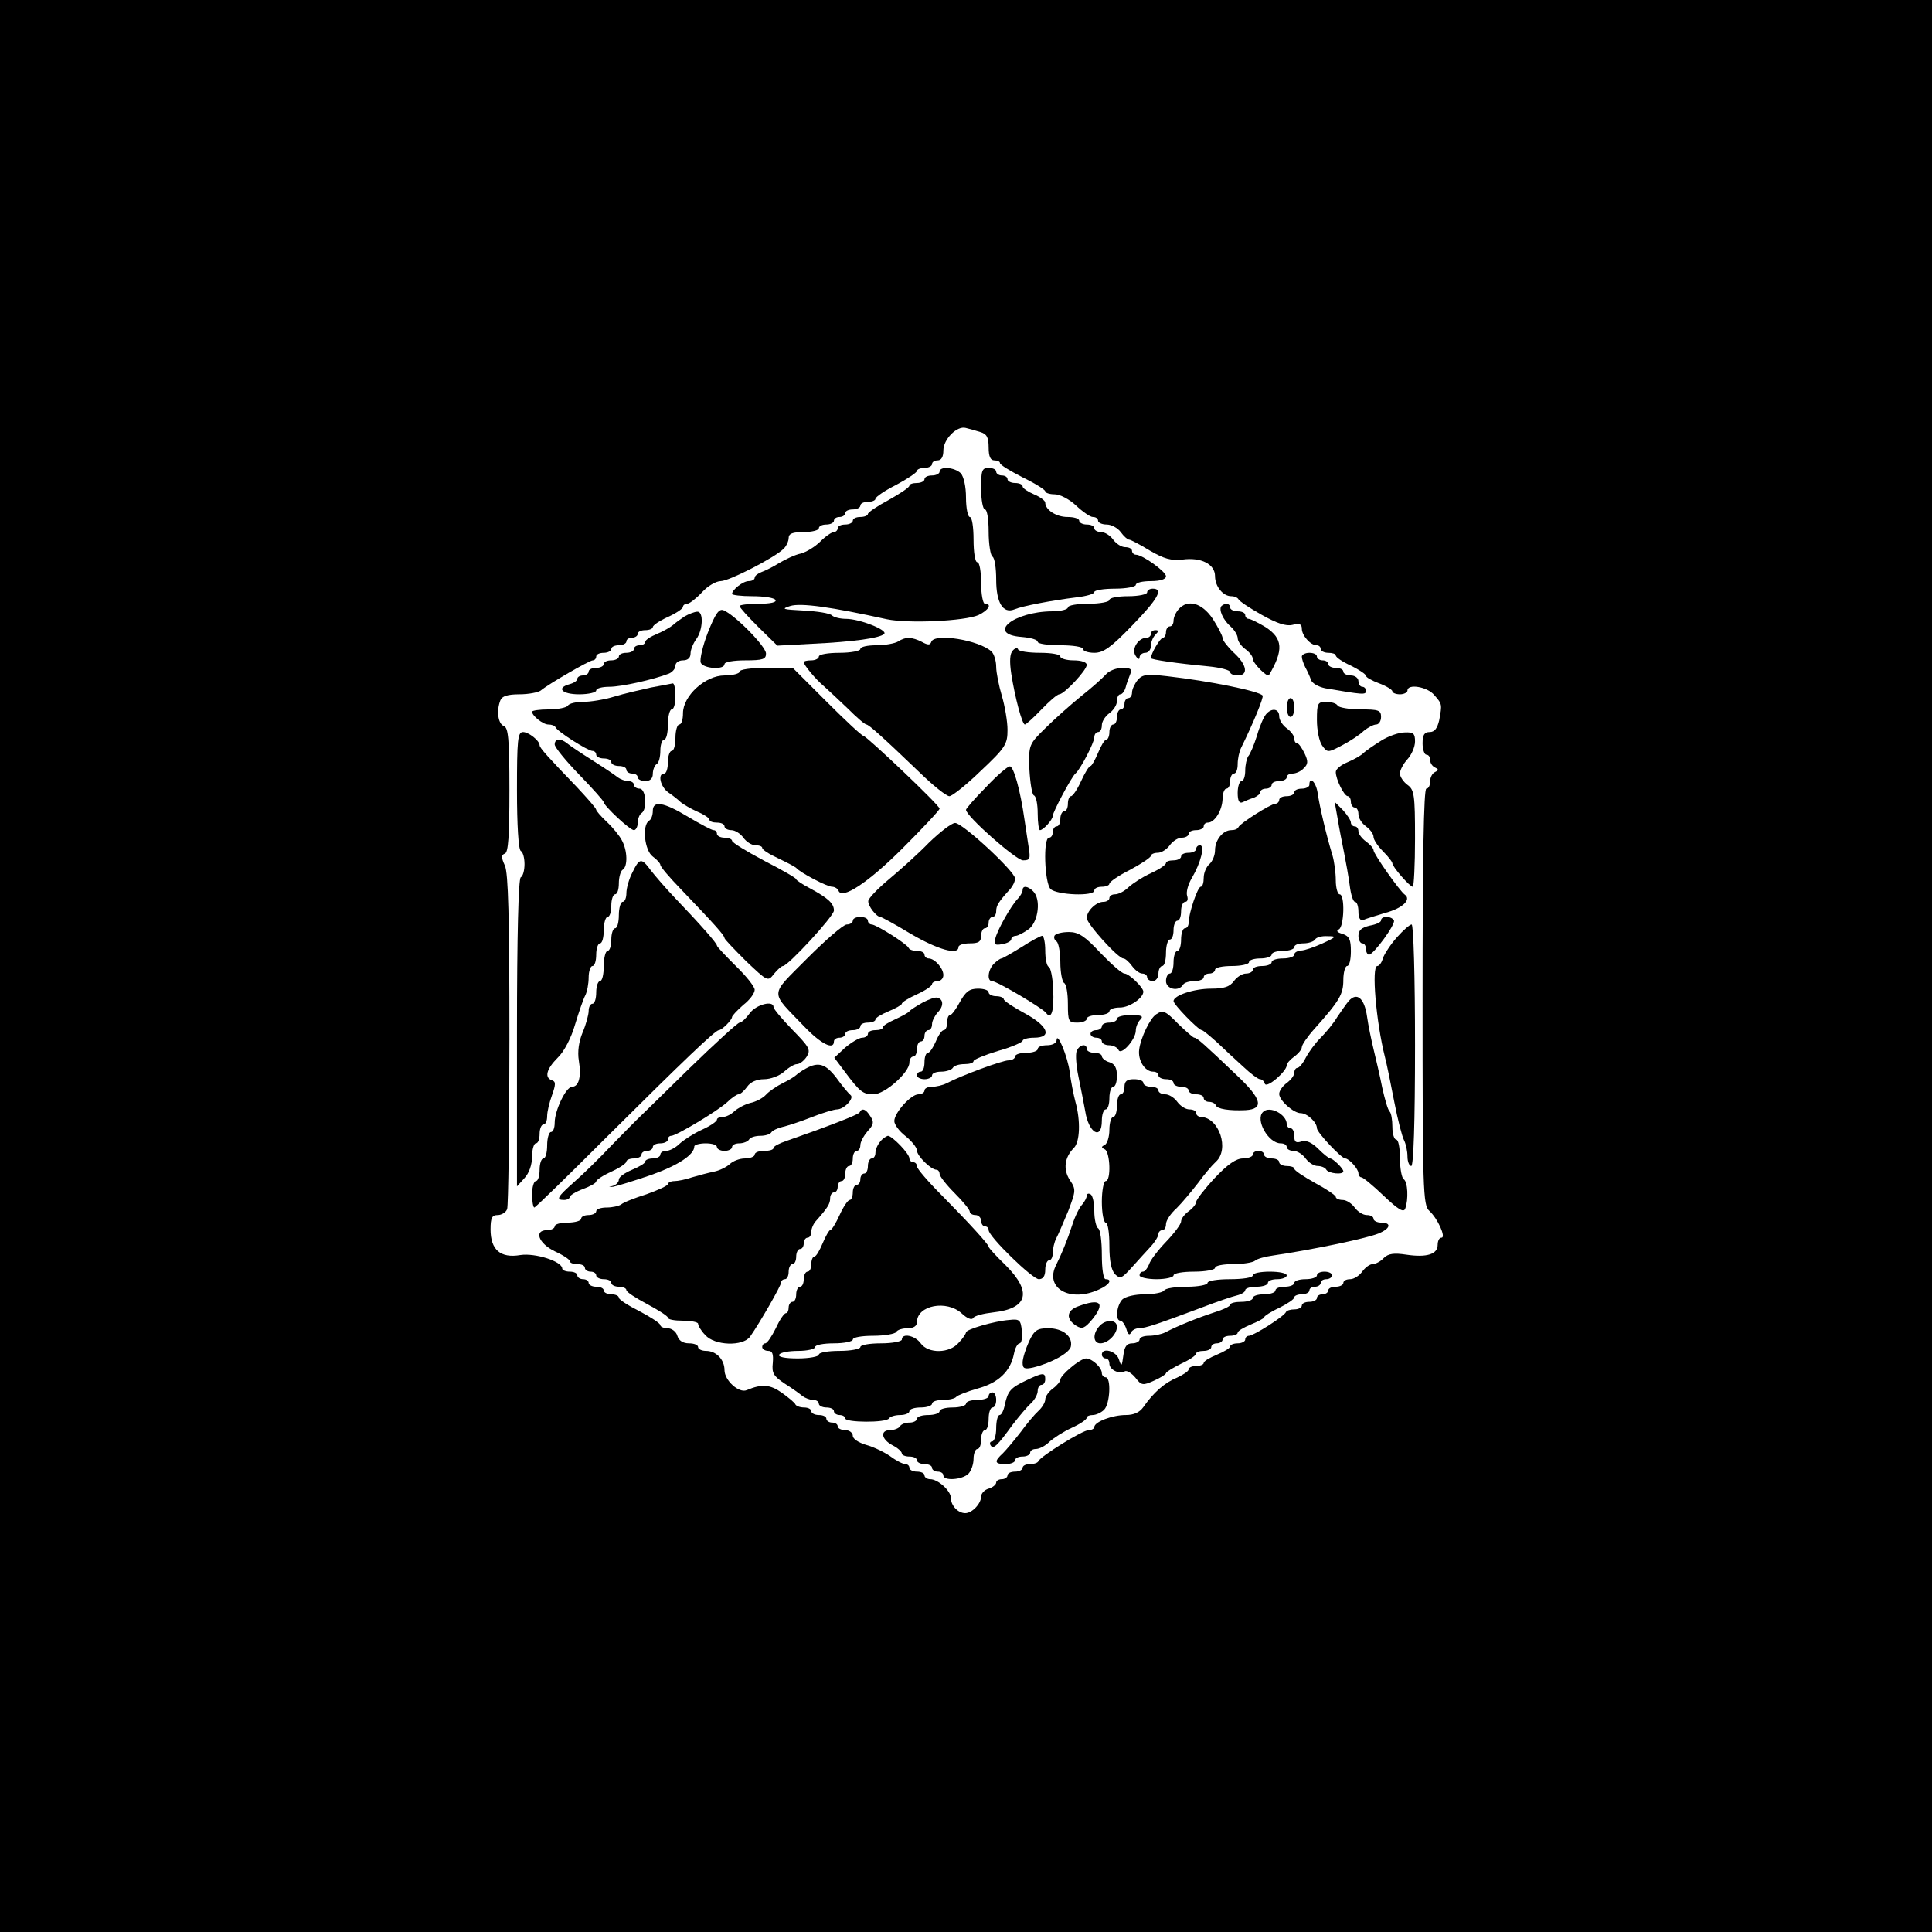 <?xml version="1.0" standalone="no"?>
<!DOCTYPE svg PUBLIC "-//W3C//DTD SVG 20010904//EN"
 "http://www.w3.org/TR/2001/REC-SVG-20010904/DTD/svg10.dtd">
<svg version="1.0" xmlns="http://www.w3.org/2000/svg"
 width="512pt" height="512pt" viewBox="0 0 512 512"
 preserveAspectRatio="xMidYMid meet">

<g transform="translate(0,512) scale(0.1,-0.1)"
fill="#000000" stroke="none">
<path d="M0 2560 l0 -2560 2560 0 2560 0 0 2560 0 2560 -2560 0 -2560 0 0
-2560z m2598 1415 c17 -5 22 -14 22 -41 0 -24 5 -34 15 -34 8 0 15 -3 15 -7 0
-5 27 -21 60 -38 33 -16 60 -33 60 -37 0 -4 11 -8 25 -8 14 0 39 -13 57 -30
17 -16 37 -30 44 -30 8 0 14 -4 14 -10 0 -5 10 -10 23 -10 12 0 29 -9 37 -20
8 -11 18 -20 22 -20 4 0 29 -13 55 -29 38 -22 56 -27 86 -24 50 7 87 -12 87
-44 0 -27 21 -53 43 -53 9 0 17 -4 19 -8 2 -5 29 -23 61 -41 41 -23 65 -31 82
-27 19 5 25 2 25 -10 0 -18 23 -44 39 -44 6 0 11 -4 11 -10 0 -5 9 -10 20 -10
11 0 20 -3 20 -7 0 -5 18 -17 40 -27 22 -11 40 -23 40 -27 0 -4 16 -13 35 -20
19 -7 35 -17 35 -21 0 -4 9 -8 20 -8 11 0 20 5 20 10 0 19 53 10 71 -12 21
-24 21 -24 13 -67 -5 -21 -12 -31 -25 -31 -14 0 -19 -7 -19 -30 0 -16 5 -30
10 -30 6 0 10 -6 10 -14 0 -8 6 -17 13 -20 10 -5 10 -7 0 -12 -7 -3 -13 -14
-13 -25 0 -10 -4 -19 -10 -19 -7 0 -10 -190 -10 -551 0 -515 1 -553 18 -568
22 -20 45 -71 32 -71 -6 0 -10 -9 -10 -19 0 -25 -29 -34 -83 -26 -33 5 -48 3
-60 -9 -8 -9 -22 -16 -29 -16 -8 0 -20 -9 -28 -20 -8 -11 -22 -20 -32 -20 -10
0 -18 -4 -18 -10 0 -5 -9 -10 -20 -10 -11 0 -20 -4 -20 -10 0 -5 -7 -10 -15
-10 -8 0 -15 -4 -15 -10 0 -5 -9 -10 -20 -10 -11 0 -20 -4 -20 -10 0 -5 -9
-10 -19 -10 -11 0 -21 -3 -23 -7 -4 -11 -86 -63 -98 -63 -5 0 -10 -4 -10 -10
0 -5 -9 -10 -20 -10 -11 0 -20 -4 -20 -8 0 -5 -16 -14 -35 -22 -19 -8 -35 -17
-35 -22 0 -4 -9 -8 -20 -8 -11 0 -20 -4 -20 -9 0 -5 -14 -14 -31 -22 -32 -13
-62 -39 -89 -78 -10 -14 -25 -21 -47 -21 -35 0 -83 -18 -83 -32 0 -4 -7 -8
-15 -8 -16 0 -127 -69 -133 -82 -2 -5 -12 -8 -23 -8 -10 0 -19 -4 -19 -10 0
-5 -9 -10 -20 -10 -11 0 -20 -4 -20 -10 0 -5 -7 -10 -15 -10 -8 0 -15 -4 -15
-9 0 -5 -9 -13 -20 -16 -11 -3 -20 -13 -20 -21 0 -19 -24 -44 -42 -44 -19 0
-38 20 -38 40 0 19 -34 50 -55 50 -8 0 -15 5 -15 10 0 6 -9 10 -20 10 -11 0
-20 5 -20 10 0 6 -5 10 -11 10 -6 0 -24 9 -40 21 -16 11 -45 25 -64 30 -20 6
-35 16 -35 24 0 8 -9 15 -20 15 -11 0 -20 5 -20 10 0 6 -7 10 -15 10 -8 0 -15
5 -15 10 0 6 -9 10 -20 10 -11 0 -20 5 -20 10 0 6 -9 10 -19 10 -11 0 -21 4
-23 8 -1 4 -18 18 -36 31 -31 22 -53 24 -93 7 -21 -9 -59 26 -59 53 0 28 -22
51 -49 51 -12 0 -21 5 -21 10 0 6 -11 10 -24 10 -16 0 -27 7 -31 20 -3 11 -15
20 -26 20 -10 0 -19 4 -19 8 0 5 -25 21 -55 37 -30 15 -55 31 -55 36 0 5 -9 9
-20 9 -11 0 -20 5 -20 10 0 6 -9 10 -20 10 -11 0 -20 5 -20 10 0 6 -7 10 -15
10 -8 0 -15 5 -15 10 0 6 -9 10 -20 10 -11 0 -20 4 -20 8 0 19 -71 42 -111 36
-53 -9 -79 14 -79 68 0 31 4 38 19 38 10 0 22 7 25 16 3 9 6 211 6 449 0 324
-3 441 -12 461 -10 22 -10 28 0 32 9 3 12 46 12 168 0 137 -3 166 -15 170 -15
6 -20 40 -9 68 4 11 19 16 50 16 25 0 50 5 57 10 20 17 129 80 138 80 5 0 9 5
9 10 0 6 9 10 20 10 11 0 20 5 20 10 0 6 9 10 20 10 11 0 20 5 20 10 0 6 7 10
15 10 8 0 15 5 15 10 0 6 9 10 20 10 11 0 20 4 20 8 0 5 18 17 40 27 22 10 40
22 40 27 0 4 5 8 11 8 6 0 24 14 39 30 15 17 38 30 50 30 22 0 143 62 167 86
7 7 13 20 13 28 0 12 10 16 40 16 22 0 40 5 40 10 0 6 9 10 20 10 11 0 20 5
20 10 0 6 7 10 15 10 8 0 15 5 15 10 0 6 9 10 20 10 11 0 20 5 20 10 0 6 9 10
20 10 11 0 20 4 20 8 0 5 25 22 55 37 30 16 55 33 55 37 0 4 9 8 20 8 11 0 20
5 20 10 0 6 7 10 15 10 10 0 15 10 15 26 0 30 36 66 59 60 9 -2 26 -7 39 -11z"/>
<path d="M2490 3870 c0 -5 -9 -10 -20 -10 -11 0 -20 -4 -20 -10 0 -5 -9 -10
-20 -10 -11 0 -20 -3 -20 -7 0 -5 -25 -21 -55 -38 -30 -16 -55 -33 -55 -37 0
-4 -9 -8 -20 -8 -11 0 -20 -4 -20 -10 0 -5 -9 -10 -20 -10 -11 0 -20 -4 -20
-10 0 -5 -5 -10 -10 -10 -6 0 -22 -11 -36 -25 -14 -14 -37 -28 -52 -32 -15 -3
-40 -15 -57 -25 -16 -10 -38 -21 -47 -24 -10 -4 -18 -10 -18 -15 0 -5 -7 -9
-16 -9 -15 0 -44 -23 -44 -34 0 -3 24 -6 54 -6 30 0 58 -4 61 -10 4 -6 -13
-10 -44 -10 -28 0 -51 -3 -51 -6 0 -4 23 -29 50 -56 l50 -49 93 5 c108 5 179
15 190 26 11 10 -65 40 -101 40 -15 0 -32 4 -37 9 -6 6 -39 11 -75 13 -56 3
-61 4 -36 12 28 9 111 -3 256 -35 57 -12 206 -5 243 11 27 13 37 30 17 30 -5
0 -10 25 -10 55 0 30 -4 55 -10 55 -6 0 -10 27 -10 60 0 33 -4 60 -10 60 -5 0
-10 23 -10 51 0 30 -6 56 -14 65 -17 16 -56 19 -56 4z"/>
<path d="M2600 3825 c0 -30 5 -55 10 -55 6 0 10 -26 10 -59 0 -33 5 -63 10
-66 6 -3 10 -31 10 -61 0 -61 18 -91 48 -79 21 9 100 24 165 32 26 3 47 9 47
14 0 5 25 9 55 9 30 0 55 5 55 10 0 6 18 10 40 10 25 0 40 5 40 13 0 12 -62
57 -80 57 -5 0 -10 5 -10 10 0 6 -8 10 -18 10 -10 0 -24 9 -32 20 -8 11 -22
20 -32 20 -10 0 -18 5 -18 10 0 6 -9 10 -20 10 -11 0 -20 5 -20 10 0 6 -14 10
-31 10 -30 0 -59 19 -59 38 0 5 -13 15 -30 22 -16 7 -30 16 -30 21 0 5 -9 9
-20 9 -11 0 -20 5 -20 10 0 6 -7 10 -15 10 -8 0 -15 5 -15 10 0 6 -9 10 -20
10 -18 0 -20 -7 -20 -55z"/>
<path d="M3040 3550 c0 -5 -22 -10 -50 -10 -27 0 -50 -4 -50 -10 0 -5 -25 -10
-55 -10 -30 0 -55 -4 -55 -10 0 -5 -19 -10 -42 -10 -104 -1 -175 -61 -80 -68
23 -2 42 -7 42 -13 0 -5 27 -9 60 -9 33 0 60 -4 60 -10 0 -5 13 -10 30 -10 24
0 44 14 100 72 69 71 84 98 55 98 -8 0 -15 -4 -15 -10z"/>
<path d="M3123 3505 c-7 -8 -13 -21 -13 -30 0 -8 -4 -15 -10 -15 -5 0 -10 -7
-10 -15 0 -8 -4 -15 -8 -15 -7 0 -32 -42 -32 -54 0 -4 68 -14 153 -22 31 -3
57 -10 57 -15 0 -5 9 -9 20 -9 29 0 25 28 -10 60 -16 15 -30 33 -30 39 0 6
-12 29 -26 51 -29 43 -67 53 -91 25z"/>
<path d="M3237 3514 c-8 -9 4 -37 25 -55 10 -9 18 -23 18 -30 0 -8 9 -21 20
-29 11 -8 20 -19 20 -26 0 -11 38 -50 43 -43 39 66 37 97 -9 127 -20 12 -40
22 -45 22 -5 0 -9 5 -9 10 0 6 -9 10 -20 10 -11 0 -20 5 -20 10 0 11 -13 13
-23 4z"/>
<path d="M1876 3444 c-14 -36 -22 -72 -19 -80 6 -16 63 -20 63 -4 0 6 25 10
55 10 47 0 55 3 55 18 0 19 -83 103 -113 115 -12 4 -21 -9 -41 -59z"/>
<path d="M1815 3487 c-10 -7 -25 -17 -31 -23 -7 -6 -26 -17 -43 -24 -17 -7
-31 -16 -31 -21 0 -5 -7 -9 -15 -9 -8 0 -15 -4 -15 -10 0 -5 -9 -10 -20 -10
-11 0 -20 -4 -20 -10 0 -5 -9 -10 -20 -10 -11 0 -20 -4 -20 -10 0 -5 -9 -10
-20 -10 -11 0 -20 -4 -20 -10 0 -5 -7 -10 -15 -10 -8 0 -15 -4 -15 -9 0 -5 -9
-11 -20 -14 -37 -10 -21 -27 25 -27 25 0 45 5 45 10 0 6 16 10 35 10 32 0 117
19 158 35 9 4 17 13 17 21 0 8 9 14 20 14 13 0 20 7 20 18 0 10 7 27 15 38 18
24 20 74 3 73 -7 0 -22 -6 -33 -12z"/>
<path d="M3050 3440 c0 -5 -5 -10 -11 -10 -22 0 -41 -29 -30 -47 6 -10 11 -12
11 -5 0 6 7 12 15 12 8 0 15 8 15 18 0 10 5 23 12 30 9 9 9 12 0 12 -7 0 -12
-4 -12 -10z"/>
<path d="M2380 3420 c-8 -5 -34 -10 -57 -10 -24 0 -43 -4 -43 -10 0 -5 -25
-10 -55 -10 -30 0 -55 -4 -55 -10 0 -5 -9 -10 -20 -10 -11 0 -20 -2 -20 -5 0
-7 32 -46 54 -64 10 -9 38 -35 62 -58 24 -24 46 -43 50 -43 6 0 41 -31 141
-127 36 -35 71 -63 79 -63 7 0 45 30 83 67 66 62 71 71 71 109 0 22 -7 63 -15
90 -8 27 -15 62 -15 77 0 16 -6 34 -12 40 -33 31 -152 50 -160 26 -3 -9 -9 -9
-25 0 -26 13 -43 14 -63 1z"/>
<path d="M2684 3396 c-8 -8 -9 -29 -4 -62 10 -64 29 -134 36 -134 3 0 23 18
44 40 21 22 42 40 47 40 13 0 73 64 73 78 0 7 -14 12 -35 12 -19 0 -35 5 -35
10 0 6 -24 10 -54 10 -30 0 -56 4 -58 9 -1 5 -8 4 -14 -3z"/>
<path d="M3450 3380 c0 -6 4 -18 9 -28 5 -9 12 -24 15 -33 2 -9 19 -19 38 -23
100 -17 108 -18 108 -7 0 6 -4 11 -10 11 -5 0 -10 7 -10 15 0 8 -9 15 -20 15
-11 0 -20 5 -20 10 0 6 -9 10 -20 10 -11 0 -20 5 -20 10 0 6 -7 10 -15 10 -8
0 -15 5 -15 10 0 6 -9 10 -20 10 -11 0 -20 -5 -20 -10z"/>
<path d="M1960 3340 c0 -5 -18 -10 -40 -10 -51 0 -110 -54 -110 -100 0 -17 -4
-30 -10 -30 -5 0 -10 -16 -10 -35 0 -19 -4 -35 -10 -35 -5 0 -10 -13 -10 -30
0 -16 -4 -30 -10 -30 -18 0 -10 -35 11 -50 12 -8 27 -20 33 -26 6 -5 26 -17
44 -25 17 -7 32 -17 32 -21 0 -5 9 -8 20 -8 11 0 20 -4 20 -10 0 -5 8 -10 18
-10 10 0 24 -9 32 -20 8 -11 22 -20 32 -20 10 0 18 -3 18 -7 0 -5 19 -17 43
-28 23 -11 44 -22 47 -25 11 -13 82 -50 95 -50 7 0 15 -5 17 -10 8 -26 79 21
170 112 54 54 98 101 98 105 0 9 -193 192 -202 193 -4 0 -48 41 -97 90 l-90
90 -71 0 c-40 0 -70 -4 -70 -10z"/>
<path d="M2930 3332 c-8 -9 -37 -35 -65 -57 -27 -22 -70 -60 -94 -84 -45 -44
-45 -45 -43 -110 2 -36 7 -67 12 -69 6 -2 10 -24 10 -48 0 -24 3 -44 6 -44 9
0 34 28 34 38 0 10 50 104 60 112 13 11 50 82 50 96 0 8 5 14 10 14 6 0 10 8
10 18 0 10 9 24 20 32 11 8 20 22 20 32 0 10 4 18 9 18 5 0 11 8 14 18 2 9 8
25 12 35 6 14 2 17 -21 17 -16 0 -36 -8 -44 -18z"/>
<path d="M3015 3318 c-8 -10 -15 -25 -15 -33 0 -8 -4 -15 -10 -15 -5 0 -10 -7
-10 -15 0 -8 -4 -15 -10 -15 -5 0 -10 -9 -10 -20 0 -11 -4 -20 -10 -20 -5 0
-10 -9 -10 -20 0 -11 -4 -20 -8 -20 -5 0 -14 -16 -22 -35 -8 -19 -17 -35 -20
-35 -4 0 -15 -18 -25 -40 -10 -22 -22 -40 -27 -40 -4 0 -8 -9 -8 -20 0 -11 -4
-20 -10 -20 -5 0 -10 -9 -10 -20 0 -11 -4 -20 -10 -20 -5 0 -10 -7 -10 -15 0
-8 -4 -15 -10 -15 -16 0 -12 -119 4 -136 17 -16 116 -20 116 -4 0 6 9 10 20
10 11 0 20 4 20 8 0 5 25 22 55 37 30 16 55 33 55 37 0 4 8 8 18 8 10 0 24 9
32 20 8 11 22 20 32 20 10 0 18 5 18 10 0 6 9 10 20 10 11 0 20 5 20 10 0 6 5
10 11 10 18 0 38 32 39 63 0 15 5 27 10 27 6 0 10 9 10 20 0 11 5 20 10 20 6
0 10 11 10 25 0 14 4 33 9 43 32 65 61 135 57 139 -12 12 -139 38 -253 51 -53
6 -65 5 -78 -10z"/>
<path d="M1725 3298 c-27 -6 -71 -16 -97 -24 -26 -8 -63 -14 -82 -14 -19 0
-38 -4 -41 -10 -3 -5 -26 -10 -51 -10 -24 0 -44 -3 -44 -6 0 -11 29 -34 43
-34 9 0 17 -3 19 -7 4 -11 86 -63 98 -63 5 0 10 -4 10 -10 0 -5 9 -10 20 -10
11 0 20 -4 20 -10 0 -5 9 -10 20 -10 11 0 20 -4 20 -10 0 -5 7 -10 15 -10 8 0
15 -4 15 -10 0 -5 9 -10 20 -10 13 0 20 7 20 19 0 11 5 23 10 26 6 3 10 19 10
36 0 16 5 29 10 29 6 0 10 18 10 40 0 22 5 40 10 40 6 0 10 16 10 35 0 19 -3
34 -7 34 -5 -1 -30 -6 -58 -11z"/>
<path d="M3410 3245 c0 -14 5 -25 10 -25 6 0 10 11 10 25 0 14 -4 25 -10 25
-5 0 -10 -11 -10 -25z"/>
<path d="M3490 3212 c0 -27 6 -57 14 -68 14 -19 15 -19 53 1 21 11 47 28 57
38 11 9 26 17 33 17 7 0 13 9 13 20 0 18 -7 20 -54 20 -30 0 -58 5 -61 10 -3
6 -17 10 -31 10 -22 0 -24 -4 -24 -48z"/>
<path d="M3355 3227 c-6 -7 -17 -32 -24 -57 -8 -25 -18 -49 -23 -54 -4 -6 -8
-23 -8 -38 0 -15 -4 -28 -10 -28 -5 0 -10 -14 -10 -31 0 -21 4 -29 13 -25 6 3
20 9 30 12 9 4 17 10 17 15 0 5 7 9 15 9 8 0 15 5 15 10 0 6 9 10 20 10 11 0
20 5 20 10 0 6 7 10 16 10 8 0 22 6 29 14 12 11 12 19 2 40 -7 14 -15 26 -19
26 -5 0 -8 6 -8 13 0 7 -9 19 -20 27 -11 8 -20 22 -20 32 0 20 -20 23 -35 5z"/>
<path d="M1370 3026 c0 -93 4 -157 10 -161 6 -3 10 -19 10 -35 0 -16 -4 -32
-10 -35 -6 -4 -10 -152 -10 -412 l0 -407 20 22 c12 13 20 35 20 57 0 19 5 35
10 35 6 0 10 11 10 25 0 14 5 25 10 25 6 0 10 10 10 22 0 12 6 37 13 56 10 28
10 36 0 39 -21 7 -15 30 15 60 17 16 36 53 46 88 10 33 22 68 27 77 5 10 9 31
9 48 0 16 5 30 10 30 6 0 10 14 10 30 0 17 5 30 10 30 6 0 10 16 10 35 0 19 5
35 10 35 6 0 10 14 10 30 0 17 5 30 10 30 6 0 10 13 10 29 0 17 5 33 10 36 14
8 13 51 -2 78 -6 12 -24 34 -40 49 -15 14 -28 29 -28 32 0 4 -24 31 -52 61
-75 78 -98 103 -98 110 0 12 -29 35 -44 35 -14 0 -16 -21 -16 -154z"/>
<path d="M3660 3157 c-19 -12 -40 -26 -47 -33 -6 -6 -25 -17 -42 -24 -17 -7
-31 -18 -31 -26 0 -19 22 -64 32 -64 4 0 8 -7 8 -15 0 -8 5 -15 10 -15 6 0 10
-8 10 -18 0 -10 9 -24 20 -32 11 -8 20 -20 20 -28 0 -7 11 -24 25 -38 14 -14
25 -28 25 -32 0 -9 46 -62 54 -62 3 0 6 58 6 128 0 116 -2 129 -20 142 -11 8
-20 22 -20 30 0 9 9 26 20 38 11 12 20 33 20 47 0 21 -4 25 -27 24 -16 0 -44
-10 -63 -22z"/>
<path d="M1470 3147 c0 -7 29 -43 65 -80 36 -37 65 -70 65 -73 0 -9 69 -74 80
-74 5 0 10 9 10 19 0 11 5 23 10 26 16 10 12 65 -5 65 -8 0 -15 5 -15 10 0 6
-7 10 -15 10 -9 0 -21 5 -28 10 -7 6 -37 26 -67 45 -30 19 -60 39 -67 45 -17
14 -33 13 -33 -3z"/>
<path d="M2613 3034 c-29 -29 -53 -57 -53 -60 0 -17 133 -134 151 -134 19 0
20 4 15 35 -3 19 -8 52 -11 73 -11 78 -29 142 -39 141 -6 0 -35 -25 -63 -55z"/>
<path d="M3470 3040 c0 -5 -9 -10 -20 -10 -11 0 -20 -4 -20 -10 0 -5 -9 -10
-20 -10 -11 0 -20 -4 -20 -10 0 -5 -5 -10 -10 -10 -12 0 -94 -52 -98 -62 -2
-5 -10 -8 -19 -8 -22 0 -43 -26 -43 -53 0 -14 -7 -30 -15 -37 -8 -7 -15 -23
-15 -36 0 -13 -3 -24 -8 -24 -8 0 -32 -71 -32 -95 0 -8 -4 -15 -10 -15 -5 0
-10 -13 -10 -30 0 -16 -4 -30 -10 -30 -5 0 -10 -13 -10 -30 0 -16 -4 -30 -10
-30 -5 0 -10 -9 -10 -20 0 -21 33 -29 45 -10 3 6 17 10 31 10 13 0 24 5 24 10
0 6 7 10 15 10 8 0 15 5 15 10 0 6 20 10 45 10 25 0 45 5 45 10 0 6 14 10 30
10 17 0 30 5 30 10 0 6 14 10 30 10 17 0 30 5 30 10 0 6 11 10 24 10 14 0 28
5 31 10 3 6 18 10 33 9 25 0 24 -2 -13 -19 -22 -10 -48 -19 -57 -19 -10 -1
-18 -5 -18 -11 0 -5 -13 -10 -30 -10 -16 0 -30 -4 -30 -10 0 -5 -11 -10 -25
-10 -14 0 -25 -4 -25 -10 0 -5 -8 -10 -18 -10 -10 0 -24 -9 -32 -20 -11 -15
-26 -20 -60 -20 -46 0 -100 -18 -100 -33 0 -9 66 -77 75 -77 3 0 21 -15 40
-32 19 -18 51 -48 70 -65 19 -18 39 -33 44 -33 5 0 11 -5 13 -12 5 -13 58 33
58 49 0 5 9 15 20 23 11 8 20 19 20 25 0 6 15 28 33 48 67 75 77 92 77 130 0
20 5 37 10 37 6 0 10 17 10 39 0 31 -4 40 -22 46 -14 4 -18 8 -10 12 14 6 17
93 2 93 -5 0 -10 17 -10 37 0 20 -4 50 -9 67 -16 52 -34 129 -39 164 -4 29
-22 47 -22 22z"/>
<path d="M1730 2971 c0 -11 -4 -23 -10 -26 -19 -12 -12 -79 10 -95 11 -8 20
-18 20 -22 0 -5 24 -33 53 -63 91 -95 117 -124 117 -131 0 -3 26 -30 57 -61
57 -54 58 -55 74 -34 10 12 20 21 24 21 13 0 135 132 135 147 0 19 -16 33 -62
58 -21 11 -38 22 -38 25 0 3 -38 25 -85 49 -47 25 -85 48 -85 53 0 4 -9 8 -20
8 -11 0 -20 5 -20 10 0 6 -4 10 -9 10 -5 0 -35 16 -67 35 -66 40 -94 44 -94
16z"/>
<path d="M3545 2950 c4 -25 12 -65 17 -90 5 -25 12 -64 15 -87 3 -24 9 -43 14
-43 5 0 9 -12 9 -26 0 -17 5 -25 13 -22 6 3 33 11 59 19 45 12 69 35 51 48
-14 10 -83 108 -83 118 0 5 -9 15 -20 23 -11 8 -20 20 -20 27 0 7 -4 13 -10
13 -5 0 -10 5 -10 10 0 6 -10 21 -21 33 l-22 22 8 -45z"/>
<path d="M2462 2887 c-28 -29 -76 -72 -106 -97 -30 -25 -55 -51 -55 -58 -1
-13 22 -42 32 -42 3 0 40 -20 81 -45 72 -42 126 -57 126 -35 0 6 14 10 30 10
23 0 30 4 30 20 0 11 5 20 10 20 6 0 10 7 10 15 0 8 5 15 10 15 6 0 10 7 10
15 0 15 6 25 38 60 6 7 12 19 12 27 0 18 -140 148 -159 147 -9 0 -40 -24 -69
-52z"/>
<path d="M3170 2870 c0 -5 -9 -10 -20 -10 -11 0 -20 -4 -20 -10 0 -5 -9 -10
-20 -10 -11 0 -20 -3 -20 -7 0 -5 -18 -17 -40 -27 -22 -10 -48 -27 -59 -37
-11 -11 -27 -19 -36 -19 -8 0 -15 -4 -15 -10 0 -5 -7 -10 -16 -10 -19 0 -44
-24 -44 -43 0 -15 83 -107 97 -107 5 0 15 -9 23 -20 8 -11 20 -20 27 -20 7 0
13 -4 13 -10 0 -5 7 -10 15 -10 8 0 15 9 15 20 0 11 5 20 10 20 6 0 10 16 10
35 0 19 5 35 10 35 6 0 10 11 10 25 0 14 5 25 10 25 6 0 10 11 10 25 0 14 5
25 11 25 6 0 8 7 5 16 -3 9 2 30 13 48 23 39 35 86 21 86 -5 0 -10 -4 -10 -10z"/>
<path d="M1676 2808 c-9 -17 -16 -42 -16 -55 0 -12 -4 -23 -10 -23 -5 0 -10
-16 -10 -35 0 -19 -4 -35 -10 -35 -5 0 -10 -13 -10 -30 0 -16 -4 -30 -10 -30
-5 0 -10 -18 -10 -40 0 -22 -4 -40 -10 -40 -5 0 -10 -13 -10 -30 0 -16 -4 -30
-10 -30 -5 0 -10 -8 -10 -19 0 -10 -7 -36 -16 -57 -10 -24 -14 -51 -10 -75 7
-42 0 -69 -18 -69 -16 0 -46 -63 -46 -95 0 -14 -4 -25 -10 -25 -5 0 -10 -16
-10 -35 0 -19 -4 -35 -10 -35 -5 0 -10 -13 -10 -30 0 -16 -4 -30 -10 -30 -5 0
-10 -16 -10 -35 0 -19 3 -35 6 -35 3 0 87 82 188 183 211 210 292 287 301 287
8 0 35 27 35 35 0 3 14 18 30 32 17 13 30 31 30 40 0 8 -22 36 -50 63 -27 27
-50 51 -50 54 0 6 -43 55 -110 125 -25 26 -54 60 -65 74 -25 34 -30 34 -49 -5z"/>
<path d="M2710 2761 c0 -5 -6 -16 -13 -23 -18 -19 -52 -79 -59 -104 -4 -17 -2
-20 18 -16 13 2 24 8 24 13 0 5 6 9 13 9 6 1 22 9 35 19 24 21 31 78 10 99
-14 14 -28 16 -28 3z"/>
<path d="M2260 2680 c0 -5 -7 -10 -16 -10 -9 0 -56 -41 -105 -90 -101 -102
-100 -84 -7 -181 43 -45 78 -63 78 -39 0 6 7 10 15 10 8 0 15 5 15 10 0 6 9
10 20 10 11 0 20 5 20 10 0 6 9 10 20 10 11 0 20 4 20 8 0 5 16 14 35 22 19 8
35 17 35 20 0 4 18 15 40 25 22 10 40 22 40 27 0 4 7 8 15 8 8 0 15 7 15 16 0
18 -23 44 -39 44 -6 0 -11 5 -11 10 0 6 -9 10 -19 10 -11 0 -21 3 -23 8 -4 10
-86 62 -98 62 -5 0 -10 5 -10 10 0 6 -9 10 -20 10 -11 0 -20 -4 -20 -10z"/>
<path d="M3660 2681 c0 -5 -13 -11 -30 -14 -21 -5 -30 -12 -30 -27 0 -11 5
-20 10 -20 6 0 10 -7 10 -15 0 -8 4 -15 8 -15 12 0 72 82 66 91 -7 12 -34 12
-34 0z"/>
<path d="M3702 2636 c-17 -19 -33 -44 -37 -55 -3 -12 -10 -21 -15 -21 -16 0
-3 -149 20 -240 5 -19 16 -73 25 -120 9 -47 21 -93 26 -102 5 -10 9 -29 9 -43
0 -14 5 -25 10 -25 6 0 10 113 10 320 0 182 -4 320 -9 320 -5 0 -22 -15 -39
-34z"/>
<path d="M2795 2641 c-3 -5 -1 -12 5 -16 5 -3 10 -28 10 -55 0 -27 5 -52 10
-55 6 -3 10 -28 10 -56 0 -46 2 -49 25 -49 14 0 25 5 25 10 0 6 14 10 30 10
17 0 30 5 30 10 0 6 13 10 28 10 25 0 62 25 62 42 0 11 -38 48 -50 48 -7 0
-35 25 -64 55 -41 44 -58 55 -83 55 -18 0 -34 -4 -38 -9z"/>
<path d="M2707 2610 c-26 -16 -50 -30 -53 -30 -3 0 -12 -6 -20 -14 -16 -16
-19 -46 -5 -46 13 0 134 -72 143 -84 14 -20 22 5 19 62 -1 31 -7 59 -12 60 -5
2 -9 21 -9 43 0 21 -4 39 -8 39 -4 0 -29 -13 -55 -30z"/>
<path d="M2544 2465 c-10 -19 -22 -35 -26 -35 -5 0 -8 -9 -8 -20 0 -11 -4 -20
-9 -20 -5 0 -14 -13 -21 -30 -7 -16 -16 -30 -21 -30 -5 0 -9 -11 -9 -25 0 -14
-4 -25 -10 -25 -5 0 -10 -4 -10 -10 0 -5 9 -10 20 -10 11 0 20 5 20 10 0 6 11
10 24 10 14 0 28 5 31 10 3 6 17 10 31 10 13 0 24 3 24 8 0 4 29 16 65 27 36
10 65 23 65 27 0 4 14 8 30 8 50 0 38 31 -25 65 -30 16 -55 33 -55 37 0 4 -9
8 -20 8 -11 0 -20 5 -20 10 0 6 -13 10 -28 10 -23 0 -33 -8 -48 -35z"/>
<path d="M2445 2463 c-16 -9 -32 -19 -35 -23 -3 -4 -20 -13 -37 -21 -18 -8
-33 -17 -33 -21 0 -5 -9 -8 -20 -8 -11 0 -20 -4 -20 -10 0 -5 -7 -10 -15 -10
-8 0 -28 -12 -45 -26 l-29 -27 27 -36 c41 -55 49 -61 77 -61 30 0 95 58 95 84
0 9 5 16 10 16 6 0 10 9 10 20 0 11 5 20 10 20 6 0 10 7 10 15 0 8 5 15 10 15
6 0 10 7 10 16 0 8 7 22 15 31 16 16 16 35 -1 39 -5 2 -22 -4 -39 -13z"/>
<path d="M3574 2467 c-6 -7 -19 -26 -30 -42 -10 -17 -30 -41 -44 -55 -14 -14
-31 -37 -39 -52 -8 -16 -18 -28 -23 -28 -4 0 -8 -6 -8 -13 0 -7 -9 -19 -20
-27 -11 -8 -20 -21 -20 -29 0 -17 38 -51 57 -51 17 0 43 -24 43 -40 0 -11 65
-80 75 -80 10 0 35 -28 35 -39 0 -6 4 -11 8 -11 4 0 31 -22 59 -49 39 -37 53
-45 57 -34 9 24 7 71 -4 78 -5 3 -10 28 -10 56 0 27 -4 49 -10 49 -5 0 -10 15
-10 33 0 19 -3 37 -7 41 -5 4 -13 33 -20 64 -6 31 -17 77 -23 102 -6 25 -14
63 -17 85 -7 50 -27 67 -49 42z"/>
<path d="M1987 2435 c-10 -14 -22 -25 -27 -25 -5 0 -66 -56 -137 -125 -70 -69
-132 -129 -136 -133 -4 -4 -34 -34 -66 -67 -31 -33 -76 -77 -99 -97 -45 -40
-50 -48 -27 -48 8 0 15 4 15 8 0 4 16 14 35 21 19 7 35 16 35 20 0 4 18 16 40
26 22 10 40 22 40 27 0 4 9 8 20 8 11 0 20 5 20 10 0 6 7 10 15 10 8 0 15 5
15 10 0 6 9 10 20 10 11 0 20 5 20 10 0 6 4 10 9 10 13 0 123 66 148 89 12 12
26 21 30 21 5 0 15 9 23 20 9 13 26 20 45 20 17 0 41 9 53 20 12 11 27 20 34
20 7 0 19 9 26 20 11 18 7 25 -38 71 -27 28 -50 55 -50 60 0 19 -46 7 -63 -16z"/>
<path d="M3064 2432 c-16 -10 -41 -62 -45 -93 -4 -29 15 -59 37 -59 8 0 14 -4
14 -10 0 -5 9 -10 20 -10 11 0 20 -4 20 -10 0 -5 9 -10 20 -10 11 0 20 -4 20
-10 0 -5 9 -10 20 -10 11 0 20 -4 20 -10 0 -5 6 -10 14 -10 8 0 16 -4 18 -9 3
-10 36 -15 79 -13 50 3 43 30 -24 93 -86 82 -105 99 -112 99 -3 0 -21 16 -41
35 -36 37 -42 39 -60 27z"/>
<path d="M2960 2420 c0 -5 -9 -10 -20 -10 -11 0 -20 -4 -20 -10 0 -5 -7 -10
-15 -10 -8 0 -15 -4 -15 -10 0 -5 7 -10 15 -10 8 0 15 -4 15 -10 0 -5 9 -10
19 -10 11 0 22 -6 25 -12 6 -17 46 27 46 51 0 9 5 22 12 29 9 9 4 12 -25 12
-20 0 -37 -4 -37 -10z"/>
<path d="M2800 2363 c0 -7 -11 -13 -25 -13 -14 0 -25 -4 -25 -10 0 -5 -13 -10
-30 -10 -16 0 -30 -4 -30 -10 0 -5 -8 -10 -17 -10 -17 0 -125 -40 -165 -61
-10 -5 -27 -9 -38 -9 -11 0 -20 -4 -20 -10 0 -5 -7 -10 -16 -10 -20 0 -64 -49
-64 -71 0 -9 13 -27 30 -40 16 -13 30 -30 30 -38 0 -14 37 -51 52 -51 4 0 8
-5 8 -11 0 -6 18 -29 40 -51 22 -22 40 -44 40 -49 0 -5 7 -9 15 -9 8 0 15 -7
15 -15 0 -8 5 -15 10 -15 6 0 10 -4 10 -10 0 -17 116 -130 133 -130 11 0 17 8
17 25 0 14 5 25 10 25 6 0 10 9 10 20 0 11 4 28 9 38 5 9 19 42 32 73 20 53
21 57 4 82 -18 28 -14 60 11 85 16 16 18 72 4 122 -5 19 -12 54 -15 78 -5 41
-34 111 -35 85z"/>
<path d="M2853 2334 c-3 -9 -1 -39 5 -67 6 -29 14 -70 18 -92 9 -58 44 -78 44
-25 0 17 5 30 10 30 6 0 10 14 10 30 0 17 5 30 10 30 6 0 10 13 10 29 0 21 -6
32 -20 36 -11 3 -20 11 -20 16 0 5 -9 9 -20 9 -11 0 -20 5 -20 10 0 16 -20 12
-27 -6z"/>
<path d="M2135 2288 c-11 -6 -22 -14 -25 -17 -3 -3 -18 -13 -35 -21 -16 -8
-37 -22 -45 -31 -8 -9 -27 -19 -42 -22 -15 -4 -33 -14 -42 -22 -8 -8 -22 -15
-30 -15 -9 0 -16 -3 -16 -7 0 -5 -18 -17 -40 -27 -22 -10 -48 -27 -59 -37 -11
-11 -27 -19 -36 -19 -8 0 -15 -4 -15 -10 0 -5 -9 -10 -20 -10 -11 0 -20 -4
-20 -8 0 -5 -16 -14 -35 -22 -19 -8 -35 -19 -35 -26 0 -7 -8 -15 -17 -17 -12
-3 -11 -3 2 -2 11 2 56 16 100 31 73 26 115 54 115 76 0 4 14 8 30 8 17 0 30
-4 30 -10 0 -5 9 -10 20 -10 11 0 20 5 20 10 0 6 9 10 19 10 11 0 23 5 26 10
3 6 17 10 30 10 13 0 26 4 29 9 3 5 16 11 28 14 13 3 48 14 78 26 30 12 61 21
68 21 19 0 47 30 36 38 -5 4 -22 24 -37 45 -29 38 -48 44 -82 25z"/>
<path d="M2980 2240 c0 -11 -4 -20 -10 -20 -5 0 -10 -13 -10 -30 0 -16 -4 -30
-10 -30 -5 0 -10 -15 -10 -34 0 -19 -6 -37 -12 -40 -10 -5 -10 -7 0 -12 14 -7
17 -84 2 -84 -5 0 -10 -25 -10 -55 0 -30 5 -55 10 -55 6 0 10 -27 10 -61 0
-41 5 -65 15 -76 14 -13 18 -11 45 19 16 18 39 43 50 55 11 12 20 27 20 33 0
5 5 10 10 10 6 0 10 7 10 16 0 9 12 28 28 42 15 15 40 45 57 67 16 22 37 47
47 56 37 33 9 117 -39 119 -7 0 -13 5 -13 10 0 6 -8 10 -18 10 -10 0 -24 9
-32 20 -8 11 -22 20 -32 20 -10 0 -18 5 -18 10 0 6 -9 10 -20 10 -11 0 -20 5
-20 10 0 6 -11 10 -25 10 -18 0 -25 -5 -25 -20z"/>
<path d="M2278 2172 c-3 -6 -86 -38 -195 -76 -18 -6 -33 -14 -33 -18 0 -5 -11
-8 -25 -8 -14 0 -25 -4 -25 -10 0 -5 -12 -10 -26 -10 -14 0 -32 -7 -40 -15 -9
-8 -27 -17 -42 -20 -15 -3 -41 -10 -58 -15 -17 -6 -38 -10 -47 -10 -9 0 -17
-4 -17 -8 0 -4 -26 -16 -57 -27 -32 -10 -62 -22 -67 -27 -6 -4 -23 -8 -38 -8
-15 0 -28 -4 -28 -10 0 -5 -9 -10 -20 -10 -11 0 -20 -4 -20 -10 0 -5 -16 -10
-35 -10 -19 0 -35 -4 -35 -10 0 -5 -9 -10 -20 -10 -36 0 -23 -35 20 -56 22
-10 40 -22 40 -26 0 -5 9 -8 20 -8 11 0 20 -4 20 -10 0 -5 7 -10 15 -10 8 0
15 -4 15 -10 0 -5 9 -10 20 -10 11 0 20 -4 20 -10 0 -5 9 -10 20 -10 11 0 20
-4 20 -9 0 -5 25 -21 55 -37 30 -16 55 -32 55 -36 0 -5 18 -8 40 -8 22 0 40
-4 40 -8 0 -5 8 -19 19 -30 24 -28 100 -31 119 -4 26 37 82 135 82 143 0 5 5
9 10 9 6 0 10 9 10 20 0 11 5 20 10 20 6 0 10 9 10 20 0 11 5 20 10 20 6 0 10
7 10 15 0 8 5 15 10 15 6 0 10 7 10 16 0 8 6 22 13 29 31 35 37 45 37 60 0 8
5 15 10 15 6 0 10 7 10 15 0 8 5 15 10 15 6 0 10 9 10 20 0 11 5 20 10 20 6 0
10 9 10 20 0 11 5 20 10 20 6 0 10 7 10 15 0 9 9 25 19 37 16 17 18 24 8 39
-12 20 -23 24 -29 11z"/>
<path d="M3347 2173 c-21 -20 14 -83 47 -83 9 0 16 -4 16 -10 0 -5 8 -10 18
-10 10 0 24 -9 32 -20 8 -11 22 -20 32 -20 9 0 20 -4 23 -10 6 -10 45 -14 45
-4 0 7 -27 34 -35 34 -3 0 -17 11 -31 25 -17 17 -32 24 -45 20 -15 -5 -19 -1
-19 14 0 12 -4 21 -10 21 -5 0 -10 5 -10 11 0 26 -46 50 -63 32z"/>
<path d="M2333 2095 c-7 -8 -13 -21 -13 -30 0 -8 -4 -15 -10 -15 -5 0 -10 -9
-10 -20 0 -11 -4 -20 -10 -20 -5 0 -10 -7 -10 -15 0 -8 -4 -15 -10 -15 -5 0
-10 -9 -10 -20 0 -11 -4 -20 -8 -20 -5 0 -17 -18 -27 -40 -10 -22 -21 -40 -25
-40 -3 0 -12 -16 -20 -35 -8 -19 -17 -35 -22 -35 -4 0 -8 -9 -8 -20 0 -11 -4
-20 -10 -20 -5 0 -10 -9 -10 -20 0 -11 -4 -20 -10 -20 -5 0 -10 -9 -10 -20 0
-11 -4 -20 -10 -20 -5 0 -10 -7 -10 -15 0 -8 -3 -15 -7 -15 -5 0 -17 -18 -27
-40 -11 -22 -23 -40 -28 -40 -4 0 -8 -4 -8 -10 0 -5 7 -10 16 -10 11 0 14 -8
12 -32 -3 -27 2 -35 32 -55 19 -12 40 -27 47 -33 7 -5 19 -10 28 -10 8 0 15
-4 15 -10 0 -5 9 -10 20 -10 11 0 20 -4 20 -10 0 -5 7 -10 15 -10 8 0 15 -4
15 -9 0 -11 108 -12 116 0 3 5 16 9 30 9 13 0 24 5 24 10 0 6 14 10 30 10 17
0 30 5 30 10 0 6 13 10 29 10 17 0 32 4 35 8 3 4 28 14 56 22 56 15 88 46 97
92 3 16 10 28 15 28 5 0 8 15 6 33 -3 29 -6 32 -33 29 -40 -3 -115 -25 -115
-33 0 -3 -8 -16 -19 -27 -24 -29 -81 -30 -101 -2 -15 21 -50 28 -50 10 0 -5
-25 -10 -55 -10 -30 0 -55 -4 -55 -10 0 -5 -25 -10 -55 -10 -30 0 -55 -4 -55
-10 0 -5 -25 -10 -56 -10 -34 0 -53 4 -49 10 3 6 26 10 51 10 24 0 44 5 44 10
0 6 23 10 50 10 28 0 50 5 50 10 0 6 24 10 54 10 30 0 58 5 61 10 3 6 17 10
31 10 15 0 24 6 24 16 0 45 79 60 119 23 14 -13 26 -18 30 -12 3 6 27 12 53
15 92 10 104 54 33 125 -25 24 -45 46 -45 49 0 6 -50 61 -122 134 -38 38 -68
73 -68 79 0 6 -4 11 -10 11 -5 0 -10 5 -10 10 0 13 -46 60 -57 60 -4 -1 -14
-7 -20 -15z"/>
<path d="M3320 2060 c0 -5 -12 -10 -26 -10 -18 0 -40 -15 -75 -52 -27 -29 -49
-58 -49 -63 0 -6 -9 -17 -20 -25 -11 -8 -20 -20 -20 -27 0 -7 -18 -31 -40 -54
-21 -22 -42 -49 -45 -60 -4 -10 -11 -19 -16 -19 -5 0 -9 -4 -9 -10 0 -5 20
-10 45 -10 25 0 45 5 45 10 0 6 25 10 55 10 30 0 55 5 55 10 0 6 22 10 48 10
26 0 52 4 58 9 5 5 27 11 49 14 96 14 243 44 278 58 32 13 36 29 7 29 -11 0
-20 5 -20 10 0 6 -8 10 -18 10 -10 0 -24 9 -32 20 -8 11 -22 20 -32 20 -10 0
-18 4 -18 8 0 4 -25 21 -55 37 -30 17 -55 33 -55 38 0 4 -9 7 -20 7 -11 0 -20
5 -20 10 0 6 -9 10 -20 10 -11 0 -20 5 -20 10 0 6 -7 10 -15 10 -8 0 -15 -4
-15 -10z"/>
<path d="M2880 1951 c0 -5 -6 -16 -12 -23 -7 -7 -19 -31 -26 -53 -14 -43 -29
-79 -43 -107 -32 -62 37 -101 114 -65 27 12 36 27 17 27 -6 0 -10 28 -10 64 0
36 -4 68 -10 71 -5 3 -10 24 -10 45 0 21 -4 42 -10 45 -5 3 -10 2 -10 -4z"/>
<path d="M3320 1740 c0 -6 -27 -10 -60 -10 -33 0 -60 -4 -60 -10 0 -5 -24 -10
-54 -10 -30 0 -58 -4 -61 -10 -3 -5 -26 -10 -51 -10 -26 0 -52 -6 -60 -14 -15
-16 -19 -56 -5 -56 5 0 12 -10 16 -22 4 -14 8 -18 12 -10 2 6 12 12 21 12 18
0 52 12 167 55 39 15 80 29 93 32 12 3 22 9 22 14 0 5 14 9 30 9 17 0 30 5 30
10 0 6 11 10 25 10 14 0 25 5 25 10 0 6 -20 10 -45 10 -25 0 -45 -4 -45 -10z"/>
<path d="M3490 1740 c0 -5 -13 -10 -30 -10 -16 0 -30 -4 -30 -10 0 -5 -11 -10
-25 -10 -14 0 -25 -4 -25 -10 0 -5 -13 -10 -30 -10 -16 0 -30 -4 -30 -10 0 -5
-13 -10 -30 -10 -16 0 -30 -3 -30 -8 0 -4 -19 -13 -42 -20 -43 -14 -98 -36
-130 -53 -10 -5 -29 -9 -43 -9 -14 0 -25 -4 -25 -10 0 -5 -9 -10 -19 -10 -15
0 -21 -8 -24 -32 -4 -30 -5 -31 -12 -10 -7 22 -45 32 -45 12 0 -5 5 -10 10
-10 6 0 10 -6 10 -14 0 -16 27 -29 41 -20 5 3 18 -5 28 -17 16 -21 20 -21 49
-8 18 8 32 17 32 20 0 3 18 14 40 25 22 10 40 22 40 27 0 4 9 7 20 7 11 0 20
5 20 10 0 6 7 10 15 10 8 0 15 5 15 10 0 6 9 10 20 10 11 0 20 4 20 8 0 5 16
14 35 22 19 8 35 16 35 19 0 3 18 15 40 25 22 11 40 23 40 28 0 4 9 8 20 8 11
0 20 5 20 10 0 6 7 10 15 10 8 0 15 5 15 10 0 6 7 10 15 10 8 0 15 5 15 10 0
6 -9 10 -20 10 -11 0 -20 -4 -20 -10z"/>
<path d="M2857 1658 c-31 -11 -33 -34 -4 -52 15 -9 22 -6 42 18 35 44 21 56
-38 34z"/>
<path d="M2913 1605 c-18 -20 -16 -45 3 -45 20 0 44 24 44 44 0 20 -31 20 -47
1z"/>
<path d="M2727 1565 c-9 -20 -17 -45 -17 -56 0 -16 5 -18 28 -13 49 12 97 39
100 56 5 27 -22 48 -60 48 -29 0 -37 -5 -51 -35z"/>
<path d="M2838 1496 c-16 -13 -28 -27 -28 -32 0 -5 -9 -16 -20 -24 -11 -8 -20
-21 -20 -29 0 -7 -8 -21 -18 -30 -10 -9 -31 -34 -47 -56 -17 -22 -38 -47 -47
-56 -24 -22 -23 -29 7 -29 14 0 25 5 25 10 0 6 9 10 20 10 11 0 20 5 20 10 0
6 7 10 15 10 9 0 25 8 36 19 11 10 37 27 59 37 22 10 40 22 40 27 0 4 7 7 16
7 8 0 22 6 30 14 16 16 19 86 4 86 -5 0 -10 5 -10 11 0 15 -26 39 -42 39 -7 0
-25 -11 -40 -24z"/>
<path d="M2720 1462 c-42 -20 -49 -28 -57 -64 -3 -16 -9 -28 -14 -28 -5 0 -9
-16 -9 -35 0 -19 -5 -35 -11 -35 -5 0 -7 -5 -4 -10 7 -12 17 -3 59 55 17 22
38 47 48 56 10 9 18 24 18 33 0 9 5 16 10 16 6 0 10 7 10 15 0 18 -6 18 -50
-3z"/>
<path d="M2620 1420 c0 -5 -13 -10 -30 -10 -16 0 -30 -4 -30 -10 0 -5 -16 -10
-35 -10 -19 0 -35 -4 -35 -10 0 -5 -13 -10 -30 -10 -16 0 -30 -4 -30 -10 0 -5
-9 -10 -19 -10 -11 0 -23 -4 -26 -10 -3 -5 -15 -10 -26 -10 -27 0 -24 -24 6
-40 14 -7 25 -17 25 -22 0 -4 9 -8 20 -8 11 0 20 -4 20 -10 0 -5 9 -10 20 -10
11 0 20 -4 20 -10 0 -5 7 -10 15 -10 8 0 15 -4 15 -10 0 -15 49 -12 66 4 8 8
14 26 14 40 0 14 5 26 10 26 6 0 10 11 10 25 0 14 5 25 10 25 6 0 10 14 10 30
0 17 5 30 10 30 6 0 10 9 10 20 0 11 -4 20 -10 20 -5 0 -10 -4 -10 -10z"/>
</g>
</svg>
